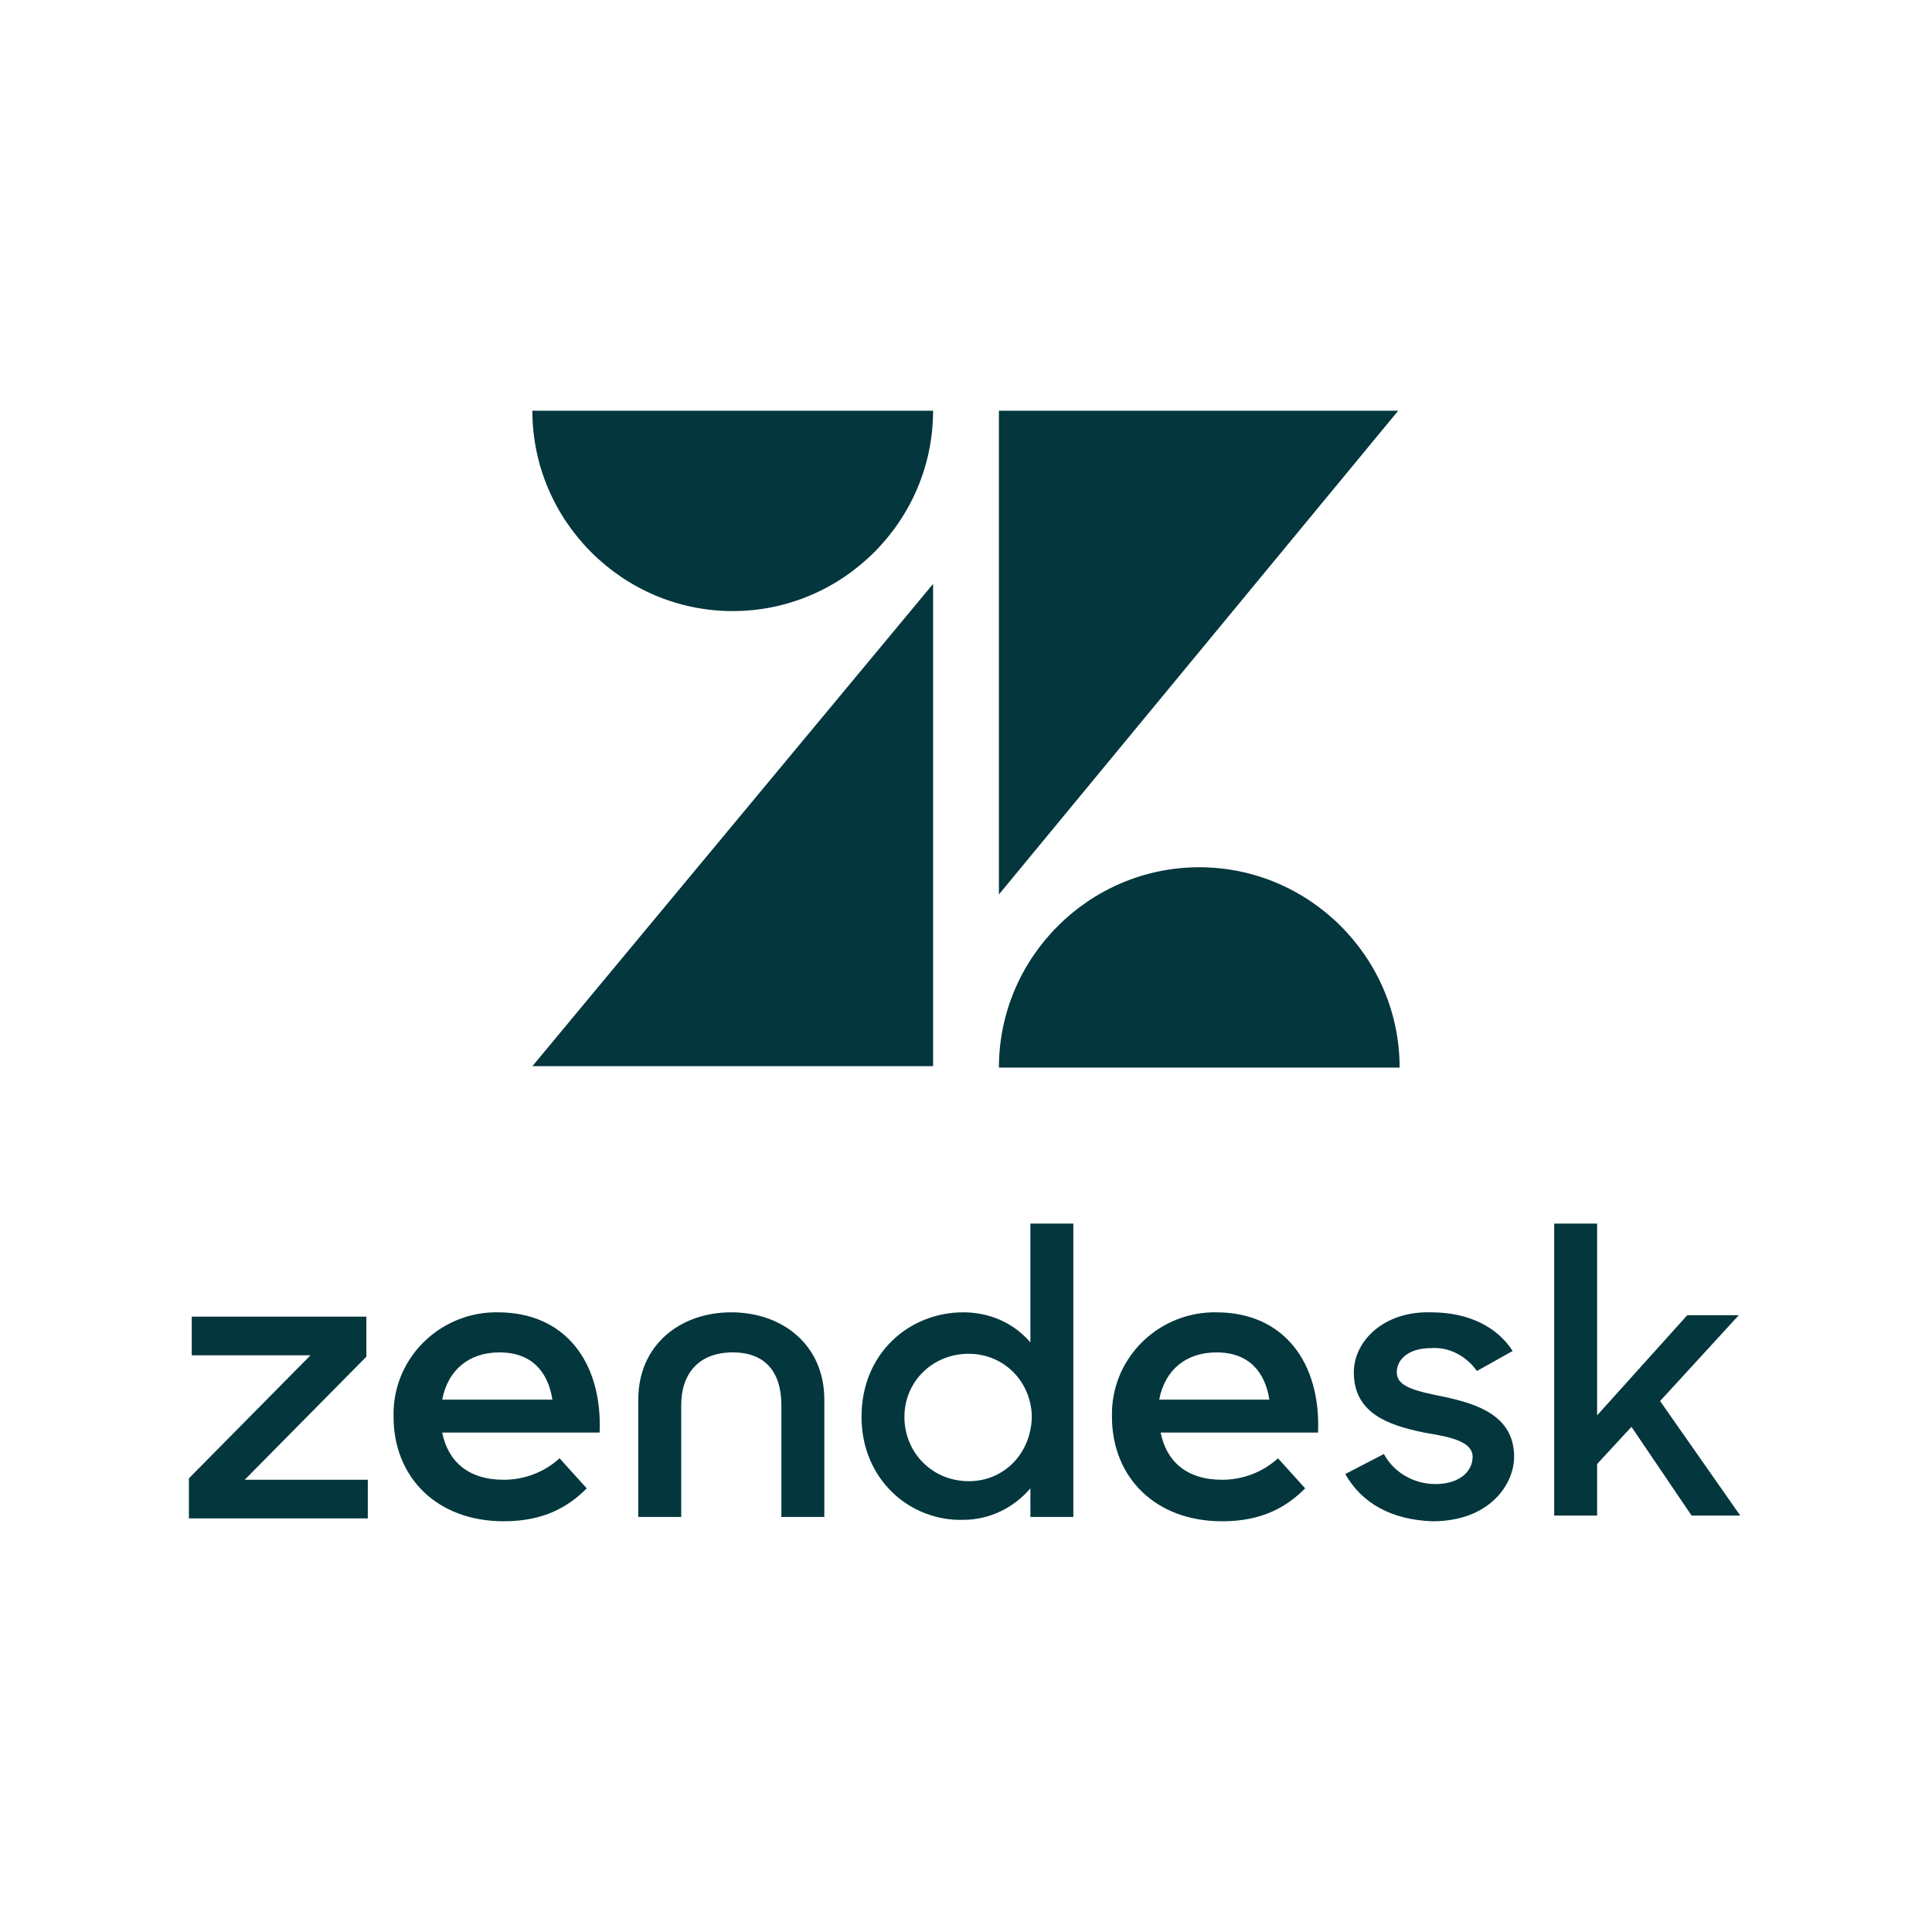 <?xml version="1.0" encoding="utf-8"?>
<!-- Generator: Adobe Illustrator 26.0.3, SVG Export Plug-In . SVG Version: 6.00 Build 0)  -->
<svg version="1.1" id="Layer_1" xmlns="http://www.w3.org/2000/svg" xmlns:xlink="http://www.w3.org/1999/xlink" x="0px" y="0px"
	 viewBox="0 0 135 135" style="enable-background:new 0 0 135 135;" xml:space="preserve">
<style type="text/css">
	.st0{fill:#03363D;}
</style>
<g>
	<path class="st0" d="M65.2,40.8v33.7H37.2L65.2,40.8z M65.2,28.7c0,7.7-6.3,14-14,14s-14-6.3-14-14H65.2z M69.8,74.6
		c0-7.7,6.3-14,14-14s14,6.3,14,14H69.8z M69.8,62.5V28.7h27.9L69.8,62.5L69.8,62.5z M85.4,103.4c1.4,0,2.8-0.5,3.9-1.5l1.9,2.1
		c-1.3,1.3-3,2.3-5.8,2.3c-4.7,0-7.7-3.1-7.7-7.3c-0.1-4,3.1-7.2,7-7.3c0.1,0,0.2,0,0.3,0c4.7,0,7.3,3.5,7.1,8.4h-11
		C81.5,102.1,82.9,103.4,85.4,103.4 M88.7,97.8c-0.3-1.9-1.4-3.3-3.7-3.3c-2.1,0-3.6,1.2-4,3.3H88.7L88.7,97.8z M13.2,103.3l8.5-8.6
		h-8.3V92h12.2v2.8l-8.5,8.6h8.6v2.7H13.2V103.3L13.2,103.3z M35.2,103.4c1.4,0,2.8-0.5,3.9-1.5L41,104c-1.3,1.3-3,2.3-5.8,2.3
		c-4.7,0-7.7-3.1-7.7-7.3c-0.1-4,3.1-7.2,7-7.3c0.1,0,0.2,0,0.3,0c4.7,0,7.3,3.5,7.1,8.4h-11C31.3,102.1,32.7,103.4,35.2,103.4
		 M38.6,97.8c-0.3-1.9-1.4-3.3-3.7-3.3c-2.1,0-3.6,1.2-4,3.3H38.6L38.6,97.8z M60.2,99c0-4.5,3.4-7.3,7.1-7.3c1.8,0,3.5,0.7,4.7,2.1
		v-8.3h3V106h-3V104c-1.2,1.4-2.9,2.2-4.7,2.2C63.6,106.3,60.2,103.4,60.2,99 M72.1,98.9c-0.1-2.5-2.1-4.4-4.6-4.3
		c-2.5,0.1-4.4,2.1-4.3,4.6c0.1,2.4,2,4.3,4.5,4.3C70.2,103.5,72.1,101.5,72.1,98.9 M94,103l2.7-1.4c0.7,1.3,2.1,2.1,3.6,2.1
		c1.7,0,2.6-0.9,2.6-1.9c0-1.1-1.6-1.4-3.4-1.7c-2.4-0.5-4.9-1.3-4.9-4.2c0-2.2,2.1-4.3,5.4-4.2c2.6,0,4.6,1,5.7,2.7l-2.5,1.4
		c-0.7-1-1.9-1.7-3.2-1.6c-1.6,0-2.4,0.8-2.4,1.7c0,1,1.3,1.3,3.3,1.7c2.3,0.5,4.9,1.3,4.9,4.2c0,1.9-1.7,4.5-5.7,4.5
		C97.3,106.2,95.2,105.1,94,103 M114,99.7l-2.4,2.6v3.6h-3V85.5h3v13.4l6.3-7h3.6l-5.5,6l5.6,8h-3.4L114,99.7L114,99.7z M51.1,91.7
		c-3.6,0-6.5,2.3-6.5,6.1v8.2h3v-7.8c0-2.3,1.3-3.7,3.6-3.7s3.4,1.4,3.4,3.7v7.8h3v-8.2C57.6,94,54.7,91.7,51.1,91.7"/>
</g>
</svg>
